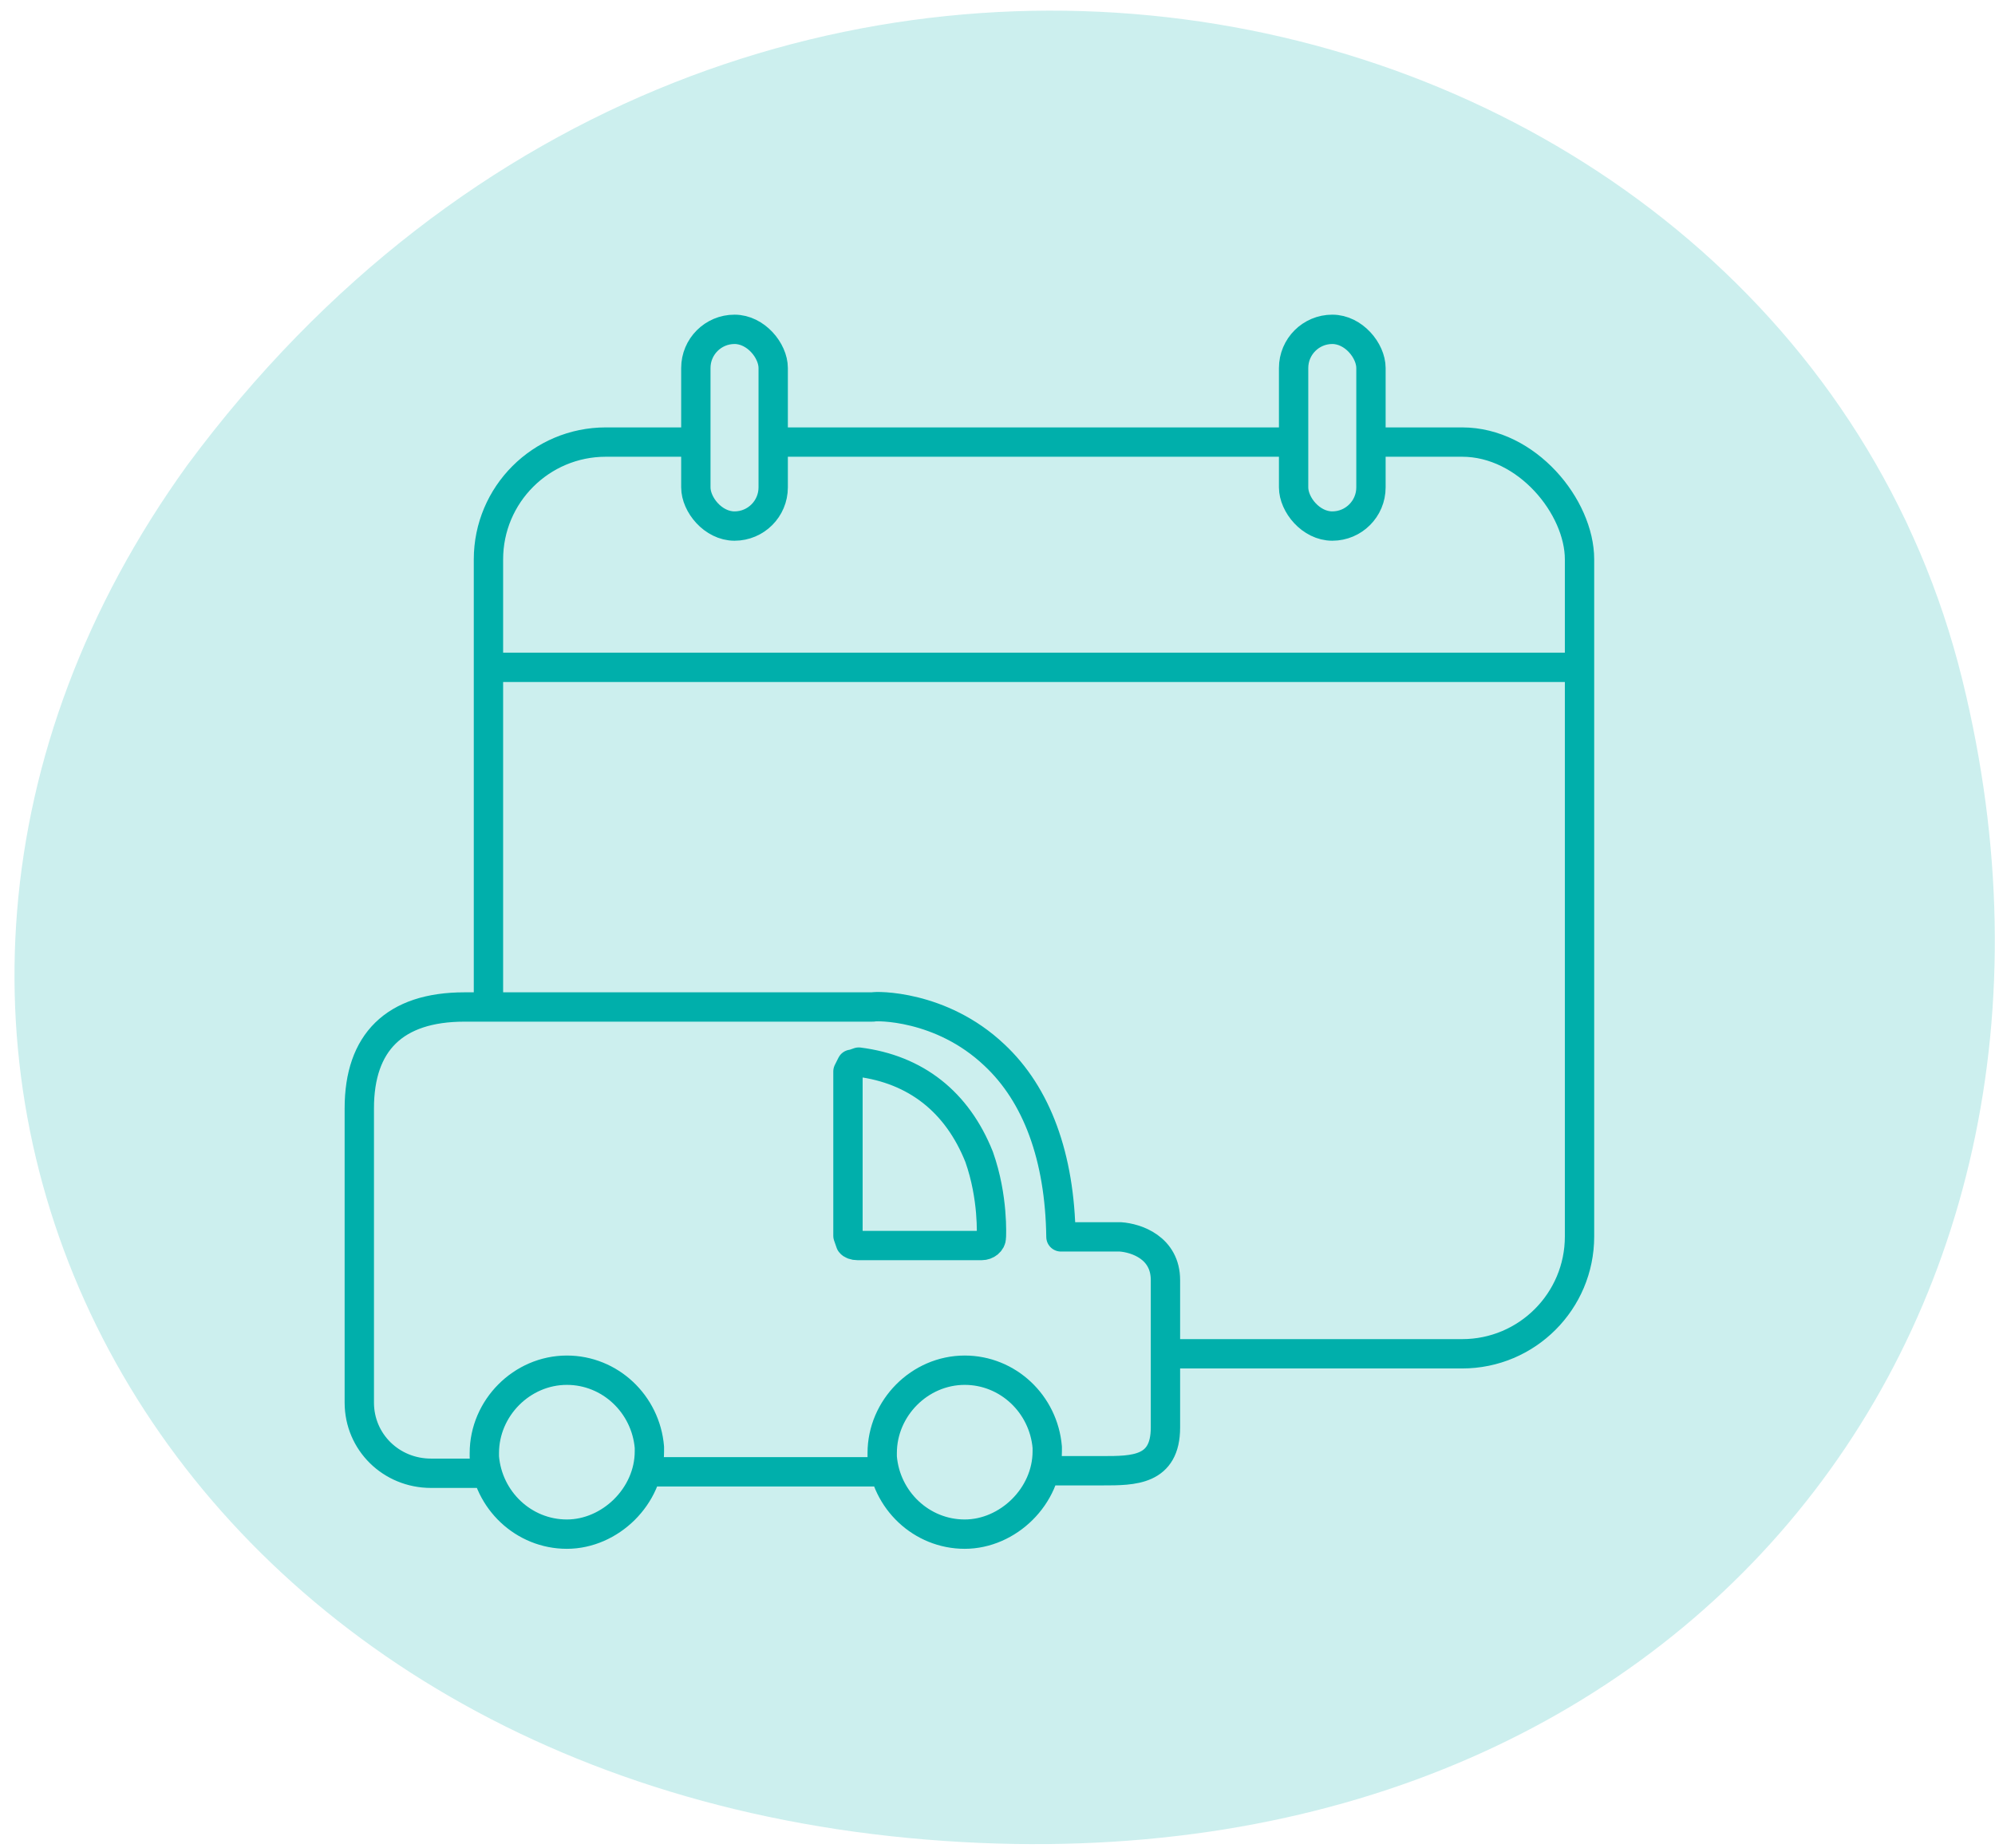 <svg xmlns="http://www.w3.org/2000/svg" fill="none" viewBox="0 0 136 126" height="126" width="136">
<path fill="#CCEFEE" d="M61.948 125.31C9.08 120.298 -15.323 70.655 12.776 31.702C50.542 -19.262 121.799 -2.377 133.78 46.374C144.808 91.247 113.537 130.2 61.948 125.31Z"></path>
<rect stroke-width="2" stroke="#00AFAB" rx="8" height="62.158" width="74.379" y="30.139" x="33.298"></rect>
<line stroke-width="2" stroke="#00AFAB" y2="45.496" x2="107.677" y1="45.496" x1="33.354"></line>
<rect stroke-width="2" stroke="#00AFAB" fill="#CCEFEE" rx="2.637" height="13.412" width="5.273" y="22.453" x="47.436"></rect>
<rect stroke-width="2" stroke="#00AFAB" fill="#CCEFEE" rx="2.637" height="13.412" width="5.273" y="22.453" x="88.186"></rect>
<path fill="#CCEFEE" d="M58.052 72.583L58.543 72.411C62.424 72.903 65.249 75.114 66.748 78.872C67.731 81.648 67.583 84.277 67.583 84.351C67.583 84.67 67.264 84.916 66.92 84.916H58.469C58.224 84.916 58.052 84.842 57.978 84.744L57.806 84.252V73.05L58.052 72.559V72.583ZM44.786 100.343H60.287H44.786ZM33.117 100.442H29.383C26.656 100.442 24.494 98.304 24.494 95.627C24.494 95.627 24.494 78.553 24.494 75.556C24.494 71.085 26.877 68.653 31.667 68.653C34.591 68.653 59.501 68.653 59.501 68.653C59.673 68.579 64.144 68.481 67.78 71.92C70.679 74.622 72.251 78.872 72.325 84.326H76.378C77.459 84.4 79.449 85.063 79.449 87.274V97.322C79.449 100.27 77.287 100.27 75.15 100.27H71.981M65.765 93.416C62.695 93.416 60.14 95.995 60.14 99.066V99.336C60.385 102.284 62.817 104.593 65.765 104.593C68.713 104.593 71.391 102.014 71.391 98.943V98.673C71.145 95.725 68.713 93.416 65.765 93.416ZM38.644 93.416C35.573 93.416 33.018 95.995 33.018 99.066V99.336C33.264 102.284 35.696 104.593 38.644 104.593C41.592 104.593 44.27 102.014 44.27 98.943V98.673C44.024 95.725 41.592 93.416 38.644 93.416Z"></path>
<path stroke-linejoin="round" stroke-linecap="round" stroke-width="2" stroke="#00AFAB" d="M44.786 100.343H60.287M33.117 100.442H29.383C26.656 100.442 24.494 98.304 24.494 95.627C24.494 95.627 24.494 78.553 24.494 75.556C24.494 71.085 26.877 68.653 31.667 68.653C34.591 68.653 59.501 68.653 59.501 68.653C59.673 68.579 64.144 68.481 67.78 71.92C70.679 74.622 72.251 78.872 72.325 84.326H76.378C77.459 84.4 79.449 85.063 79.449 87.274V97.322C79.449 100.27 77.287 100.27 75.15 100.27H71.981M58.052 72.583L58.543 72.411C62.424 72.903 65.249 75.114 66.748 78.872C67.731 81.648 67.583 84.277 67.583 84.351C67.583 84.67 67.264 84.916 66.92 84.916H58.469C58.224 84.916 58.052 84.842 57.978 84.744L57.806 84.252V73.05L58.052 72.559V72.583ZM65.765 93.416C62.695 93.416 60.14 95.995 60.14 99.066V99.336C60.385 102.284 62.817 104.593 65.765 104.593C68.713 104.593 71.391 102.014 71.391 98.943V98.673C71.145 95.725 68.713 93.416 65.765 93.416ZM38.644 93.416C35.573 93.416 33.018 95.995 33.018 99.066V99.336C33.264 102.284 35.696 104.593 38.644 104.593C41.592 104.593 44.27 102.014 44.27 98.943V98.673C44.024 95.725 41.592 93.416 38.644 93.416Z"></path>
</svg>
